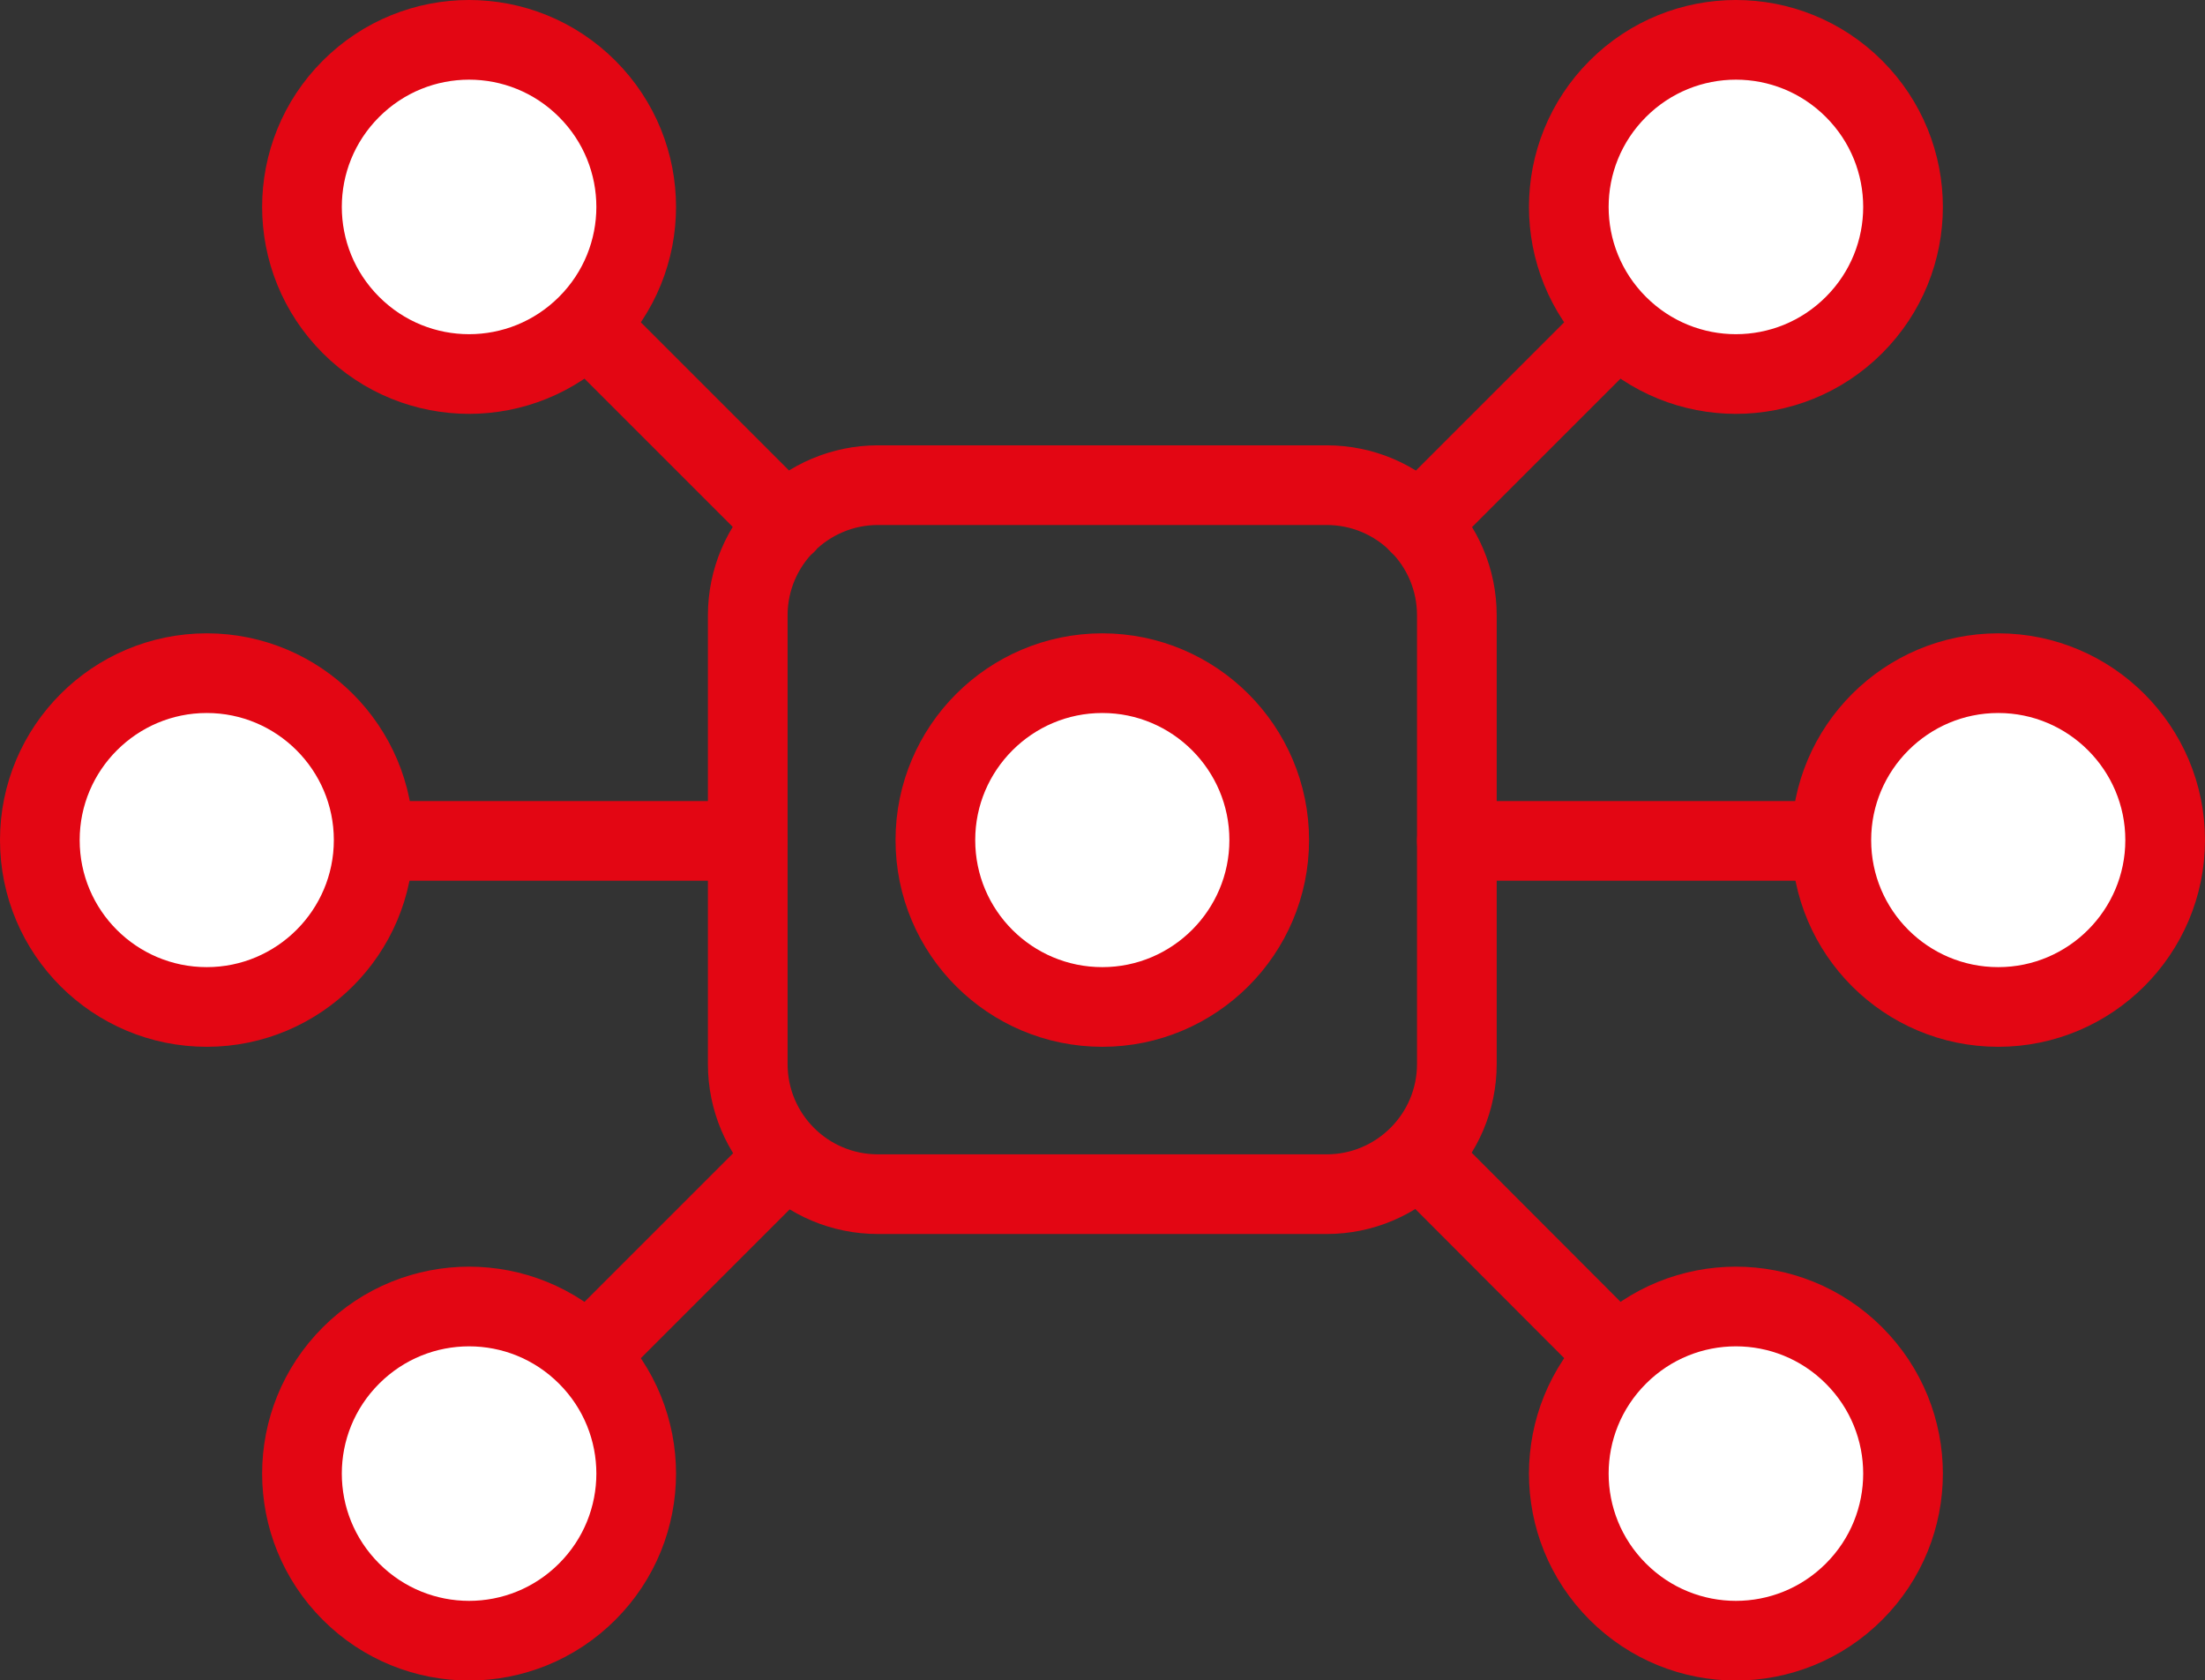 <?xml version="1.0" encoding="UTF-8"?>
<svg id="Layer_2" data-name="Layer 2" xmlns="http://www.w3.org/2000/svg" viewBox="0 0 55.35 42.18">
  <rect x="0" y="0" width="55.35" height="42.18" fill="#333333" stroke="none"/>
  <defs>
    <style>
      .cls-1 {
        fill: #fff;
      }

      .cls-2 {
        stroke-linecap: round;
      }

      .cls-2, .cls-3 {
        fill: none;
        stroke: #e30613;
        stroke-miterlimit: 10;
        stroke-width: 2px;
      }
    </style>
  </defs>
  <g id="Layer_1-2" data-name="Layer 1">
    <g>
      <path class="cls-1" d="m23.48,21.09c0,2.32,1.88,4.19,4.19,4.19s4.19-1.88,4.19-4.19-1.88-4.19-4.19-4.19-4.19,1.88-4.19,4.19"/>
      <path class="cls-3" d="m23.48,21.09c0,2.32,1.88,4.19,4.19,4.19s4.19-1.88,4.19-4.19-1.88-4.19-4.19-4.19-4.19,1.88-4.19,4.19"/>
      <path class="cls-2" d="m35.62,13.15l5.58-5.58m-27.06,27.06l5.59-5.59"/>
      <path class="cls-1" d="m14.74,34.03c-1.64-1.64-4.29-1.64-5.93,0s-1.64,4.29,0,5.93c1.64,1.64,4.29,1.64,5.93,0s1.64-4.29,0-5.93"/>
      <path class="cls-3" d="m14.74,34.03c-1.64-1.64-4.29-1.64-5.93,0s-1.64,4.29,0,5.93c1.64,1.64,4.29,1.64,5.93,0s1.64-4.29,0-5.93"/>
      <path class="cls-1" d="m46.54,2.23c-1.64-1.64-4.29-1.64-5.93,0s-1.64,4.29,0,5.93c1.64,1.64,4.29,1.64,5.93,0s1.64-4.29,0-5.93"/>
      <path class="cls-3" d="m46.54,2.23c-1.64-1.64-4.29-1.64-5.93,0s-1.64,4.29,0,5.93c1.64,1.64,4.29,1.64,5.93,0s1.64-4.29,0-5.93"/>
      <path class="cls-2" d="m18.77,21.11h-10.24m38.28,0h-10.24"/>
      <path class="cls-1" d="m45.97,21.09c0,2.32,1.88,4.19,4.19,4.19s4.19-1.88,4.19-4.19-1.88-4.19-4.19-4.19-4.19,1.88-4.19,4.19"/>
      <path class="cls-3" d="m45.97,21.09c0,2.32,1.88,4.19,4.19,4.19s4.19-1.88,4.19-4.19-1.88-4.19-4.19-4.19-4.19,1.88-4.19,4.19"/>
      <path class="cls-1" d="m1,21.09c0,2.32,1.88,4.19,4.19,4.19s4.19-1.88,4.19-4.19-1.88-4.19-4.19-4.19-4.19,1.88-4.19,4.19"/>
      <path class="cls-3" d="m1,21.09c0,2.32,1.88,4.19,4.19,4.19s4.19-1.88,4.19-4.19-1.88-4.19-4.19-4.19-4.19,1.88-4.19,4.19"/>
      <path class="cls-2" d="m19.73,13.15l-5.59-5.59m27.06,27.06l-5.58-5.59m-16.85-2.32v-11.26c0-1.81,1.47-3.27,3.27-3.27h11.26c1.81,0,3.27,1.46,3.27,3.27v11.26c0,1.81-1.47,3.27-3.27,3.27h-11.26c-1.81,0-3.27-1.46-3.27-3.27Z"/>
      <path class="cls-1" d="m40.61,34.03c-1.64,1.64-1.64,4.29,0,5.93,1.64,1.64,4.29,1.64,5.93,0,1.64-1.64,1.64-4.29,0-5.93s-4.29-1.64-5.93,0"/>
      <path class="cls-3" d="m40.61,34.03c-1.64,1.64-1.64,4.29,0,5.93,1.64,1.64,4.29,1.64,5.93,0,1.64-1.64,1.64-4.29,0-5.93s-4.29-1.64-5.93,0"/>
      <path class="cls-1" d="m8.81,2.23c-1.64,1.64-1.64,4.29,0,5.93,1.64,1.64,4.29,1.64,5.93,0,1.64-1.64,1.64-4.29,0-5.93s-4.29-1.64-5.93,0"/>
      <path class="cls-3" d="m8.81,2.23c-1.64,1.64-1.64,4.29,0,5.93,1.64,1.64,4.29,1.64,5.93,0,1.64-1.64,1.64-4.29,0-5.93s-4.29-1.64-5.93,0"/>
    </g>
  </g>
</svg>
